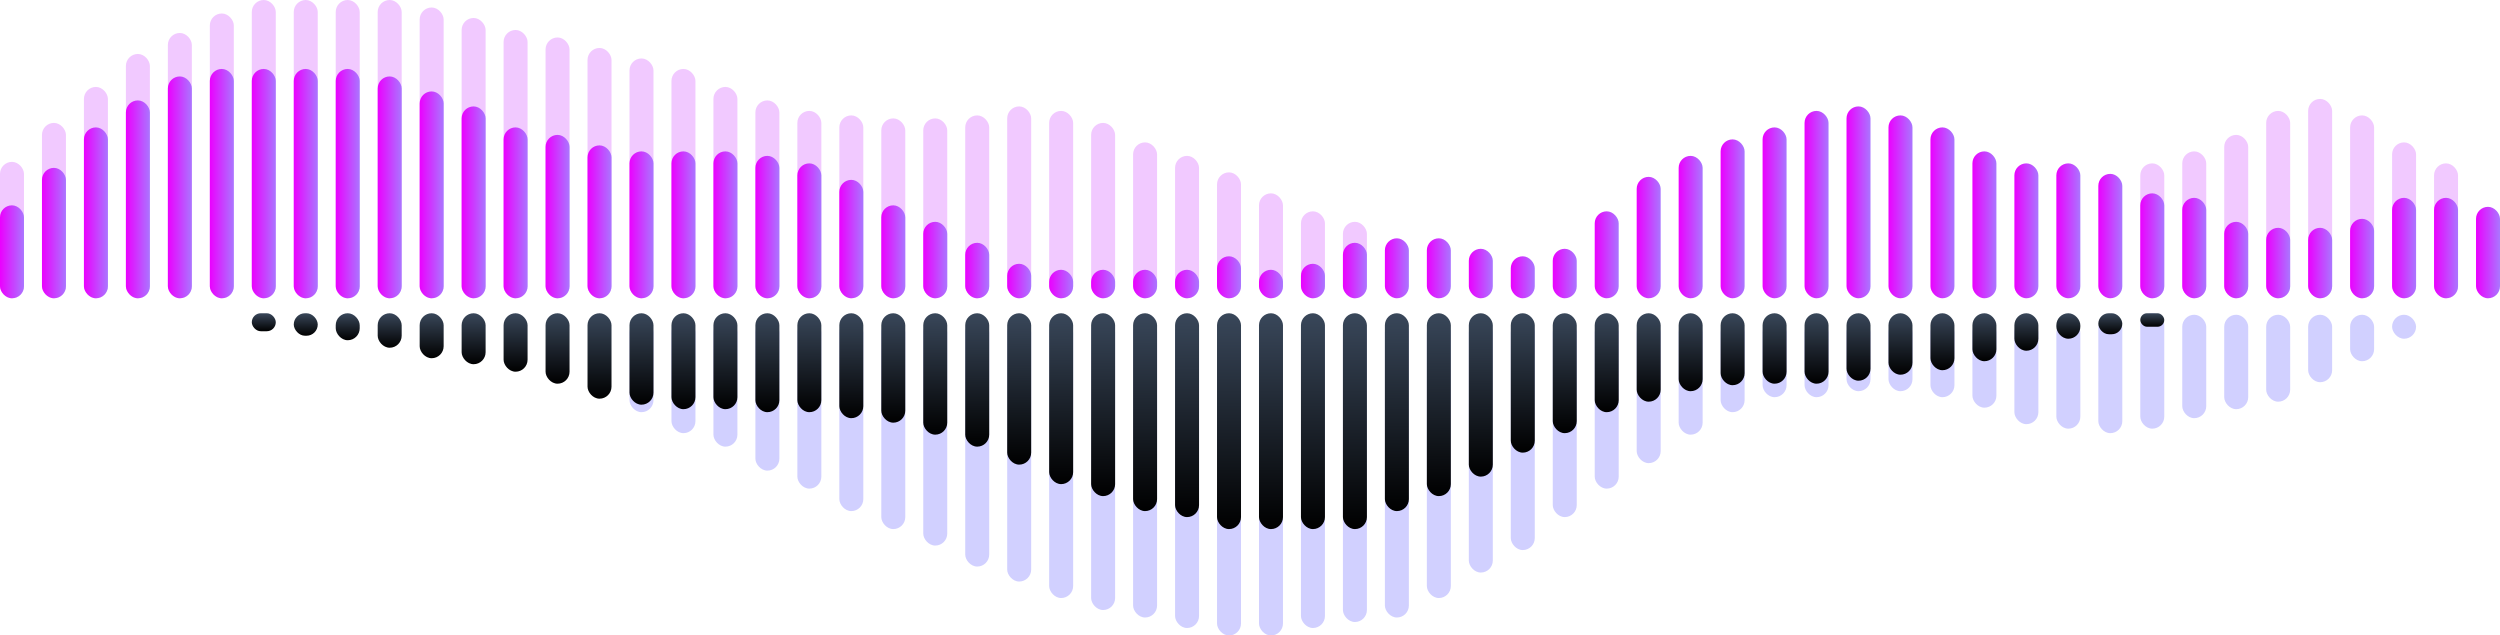 <?xml version="1.0" encoding="UTF-8"?> <svg xmlns="http://www.w3.org/2000/svg" width="1668" height="424" viewBox="0 0 1668 424" fill="none"> <rect x="420" y="214" width="16" height="61" rx="8" fill="#D1D0FF"></rect> <rect x="448" y="214" width="16" height="75" rx="8" fill="#D1D0FF"></rect> <rect x="476" y="214" width="16" height="84" rx="8" fill="#D1D0FF"></rect> <rect x="504" y="214" width="16" height="100" rx="8" fill="#D1D0FF"></rect> <rect x="532" y="214" width="16" height="112" rx="8" fill="#D1D0FF"></rect> <rect x="560" y="214" width="16" height="127" rx="8" fill="#D1D0FF"></rect> <rect x="588" y="214" width="16" height="139" rx="8" fill="#D1D0FF"></rect> <rect x="616" y="214" width="16" height="150" rx="8" fill="#D1D0FF"></rect> <rect x="644" y="214" width="16" height="164" rx="8" fill="#D1D0FF"></rect> <rect x="672" y="214" width="16" height="174" rx="8" fill="#D1D0FF"></rect> <rect x="700" y="214" width="16" height="185" rx="8" fill="#D1D0FF"></rect> <rect x="728" y="214" width="16" height="193" rx="8" fill="#D1D0FF"></rect> <rect x="756" y="214" width="16" height="198" rx="8" fill="#D1D0FF"></rect> <rect x="784" y="214" width="16" height="205" rx="8" fill="#D1D0FF"></rect> <rect x="812" y="214" width="16" height="210" rx="8" fill="#D1D0FF"></rect> <rect x="840" y="214" width="16" height="210" rx="8" fill="#D1D0FF"></rect> <rect x="868" y="214" width="16" height="205" rx="8" fill="#D1D0FF"></rect> <rect x="896" y="214" width="16" height="201" rx="8" fill="#D1D0FF"></rect> <rect x="924" y="214" width="16" height="198" rx="8" fill="#D1D0FF"></rect> <rect x="952" y="214" width="16" height="185" rx="8" fill="#D1D0FF"></rect> <rect x="980" y="214" width="16" height="168" rx="8" fill="#D1D0FF"></rect> <rect x="1008" y="214" width="16" height="153" rx="8" fill="#D1D0FF"></rect> <rect x="1036" y="214" width="16" height="131" rx="8" fill="#D1D0FF"></rect> <rect x="1064" y="214" width="16" height="112" rx="8" fill="#D1D0FF"></rect> <rect x="1092" y="214" width="16" height="95" rx="8" fill="#D1D0FF"></rect> <rect x="1120" y="214" width="16" height="76" rx="8" fill="#D1D0FF"></rect> <rect x="1148" y="214" width="16" height="61" rx="8" fill="#D1D0FF"></rect> <rect x="1176" y="214" width="16" height="51" rx="8" fill="#D1D0FF"></rect> <rect x="1204" y="214" width="16" height="51" rx="8" fill="#D1D0FF"></rect> <rect x="1232" y="214" width="16" height="47" rx="8" fill="#D1D0FF"></rect> <rect x="1260" y="214" width="16" height="47" rx="8" fill="#D1D0FF"></rect> <rect x="1288" y="214" width="16" height="51" rx="8" fill="#D1D0FF"></rect> <rect x="1316" y="214" width="16" height="58" rx="8" fill="#D1D0FF"></rect> <rect x="1344" y="214" width="16" height="69" rx="8" fill="#D1D0FF"></rect> <rect x="1372" y="214" width="16" height="72" rx="8" fill="#D1D0FF"></rect> <rect x="1400" y="211" width="16" height="78" rx="8" fill="#D1D0FF"></rect> <rect x="1428" y="209" width="16" height="77" rx="8" fill="#D1D0FF"></rect> <rect x="1456" y="210" width="16" height="69" rx="8" fill="#D1D0FF"></rect> <rect x="1484" y="210" width="16" height="63" rx="8" fill="#D1D0FF"></rect> <rect x="1512" y="210" width="16" height="58" rx="8" fill="#D1D0FF"></rect> <rect x="1540" y="210" width="16" height="45" rx="8" fill="#D1D0FF"></rect> <rect x="1568" y="210" width="16" height="31" rx="8" fill="#D1D0FF"></rect> <rect x="1596" y="210" width="16" height="16" rx="8" fill="#D1D0FF"></rect> <rect y="108" width="16" height="91" rx="8" fill="#F1C9FF"></rect> <rect x="28" y="82" width="16" height="117" rx="8" fill="#F1C9FF"></rect> <rect x="56" y="58" width="16" height="141" rx="8" fill="#F1C9FF"></rect> <rect x="84" y="36" width="16" height="163" rx="8" fill="#F1C9FF"></rect> <rect x="112" y="22" width="16" height="177" rx="8" fill="#F1C9FF"></rect> <rect x="140" y="9" width="16" height="190" rx="8" fill="#F1C9FF"></rect> <rect x="168" width="16" height="199" rx="8" fill="#F1C9FF"></rect> <rect x="196" width="16" height="199" rx="8" fill="#F1C9FF"></rect> <rect x="224" width="16" height="199" rx="8" fill="#F1C9FF"></rect> <rect x="252" width="16" height="199" rx="8" fill="#F1C9FF"></rect> <rect x="280" y="5" width="16" height="194" rx="8" fill="#F1C9FF"></rect> <rect x="308" y="12" width="16" height="187" rx="8" fill="#F1C9FF"></rect> <rect x="336" y="20" width="16" height="179" rx="8" fill="#F1C9FF"></rect> <rect x="364" y="25" width="16" height="174" rx="8" fill="#F1C9FF"></rect> <rect x="392" y="32" width="16" height="167" rx="8" fill="#F1C9FF"></rect> <rect x="420" y="39" width="16" height="160" rx="8" fill="#F1C9FF"></rect> <rect x="448" y="46" width="16" height="153" rx="8" fill="#F1C9FF"></rect> <rect x="476" y="58" width="16" height="141" rx="8" fill="#F1C9FF"></rect> <rect x="504" y="67" width="16" height="132" rx="8" fill="#F1C9FF"></rect> <rect x="532" y="74" width="16" height="125" rx="8" fill="#F1C9FF"></rect> <rect x="560" y="77" width="16" height="122" rx="8" fill="#F1C9FF"></rect> <rect x="588" y="79" width="16" height="120" rx="8" fill="#F1C9FF"></rect> <rect x="616" y="79" width="16" height="120" rx="8" fill="#F1C9FF"></rect> <rect x="644" y="77" width="16" height="122" rx="8" fill="#F1C9FF"></rect> <rect x="672" y="71" width="16" height="128" rx="8" fill="#F1C9FF"></rect> <rect x="700" y="74" width="16" height="125" rx="8" fill="#F1C9FF"></rect> <rect x="728" y="82" width="16" height="117" rx="8" fill="#F1C9FF"></rect> <rect x="756" y="95" width="16" height="104" rx="8" fill="#F1C9FF"></rect> <rect x="784" y="104" width="16" height="95" rx="8" fill="#F1C9FF"></rect> <rect x="812" y="115" width="16" height="84" rx="8" fill="#F1C9FF"></rect> <rect x="840" y="129" width="16" height="70" rx="8" fill="#F1C9FF"></rect> <rect x="868" y="141" width="16" height="58" rx="8" fill="#F1C9FF"></rect> <rect x="896" y="148" width="16" height="51" rx="8" fill="#F1C9FF"></rect> <rect x="1428" y="109" width="16" height="90" rx="8" fill="#F1C9FF"></rect> <rect x="1456" y="101" width="16" height="98" rx="8" fill="#F1C9FF"></rect> <rect x="1484" y="90" width="16" height="109" rx="8" fill="#F1C9FF"></rect> <rect x="1512" y="74" width="16" height="125" rx="8" fill="#F1C9FF"></rect> <rect x="1540" y="66" width="16" height="133" rx="8" fill="#F1C9FF"></rect> <rect x="1568" y="77" width="16" height="122" rx="8" fill="#F1C9FF"></rect> <rect x="1596" y="95" width="16" height="104" rx="8" fill="#F1C9FF"></rect> <rect x="1624" y="109" width="16" height="90" rx="8" fill="#F1C9FF"></rect> <rect y="137" width="16" height="62" rx="8" fill="url(#paint0_linear)"></rect> <rect x="28" y="112" width="16" height="87" rx="8" fill="url(#paint1_linear)"></rect> <rect x="56" y="85" width="16" height="114" rx="8" fill="url(#paint2_linear)"></rect> <rect x="84" y="67" width="16" height="132" rx="8" fill="url(#paint3_linear)"></rect> <rect x="112" y="51" width="16" height="148" rx="8" fill="url(#paint4_linear)"></rect> <rect x="140" y="46" width="16" height="153" rx="8" fill="url(#paint5_linear)"></rect> <rect x="168" y="46" width="16" height="153" rx="8" fill="url(#paint6_linear)"></rect> <rect x="196" y="46" width="16" height="153" rx="8" fill="url(#paint7_linear)"></rect> <rect x="224" y="46" width="16" height="153" rx="8" fill="url(#paint8_linear)"></rect> <rect x="252" y="51" width="16" height="148" rx="8" fill="url(#paint9_linear)"></rect> <rect x="280" y="61" width="16" height="138" rx="8" fill="url(#paint10_linear)"></rect> <rect x="308" y="71" width="16" height="128" rx="8" fill="url(#paint11_linear)"></rect> <rect x="336" y="85" width="16" height="114" rx="8" fill="url(#paint12_linear)"></rect> <rect x="364" y="90" width="16" height="109" rx="8" fill="url(#paint13_linear)"></rect> <rect x="392" y="97" width="16" height="102" rx="8" fill="url(#paint14_linear)"></rect> <rect x="420" y="101" width="16" height="98" rx="8" fill="url(#paint15_linear)"></rect> <rect x="448" y="101" width="16" height="98" rx="8" fill="url(#paint16_linear)"></rect> <rect x="476" y="101" width="16" height="98" rx="8" fill="url(#paint17_linear)"></rect> <rect x="504" y="104" width="16" height="95" rx="8" fill="url(#paint18_linear)"></rect> <rect x="532" y="109" width="16" height="90" rx="8" fill="url(#paint19_linear)"></rect> <rect x="560" y="120" width="16" height="79" rx="8" fill="url(#paint20_linear)"></rect> <rect x="588" y="137" width="16" height="62" rx="8" fill="url(#paint21_linear)"></rect> <rect x="616" y="148" width="16" height="51" rx="8" fill="url(#paint22_linear)"></rect> <rect x="644" y="162" width="16" height="37" rx="8" fill="url(#paint23_linear)"></rect> <rect x="672" y="176" width="16" height="23" rx="8" fill="url(#paint24_linear)"></rect> <rect x="700" y="180" width="16" height="19" rx="8" fill="url(#paint25_linear)"></rect> <rect x="728" y="180" width="16" height="19" rx="8" fill="url(#paint26_linear)"></rect> <rect x="756" y="180" width="16" height="19" rx="8" fill="url(#paint27_linear)"></rect> <rect x="784" y="180" width="16" height="19" rx="8" fill="url(#paint28_linear)"></rect> <rect x="812" y="171" width="16" height="28" rx="8" fill="url(#paint29_linear)"></rect> <rect x="840" y="180" width="16" height="19" rx="8" fill="url(#paint30_linear)"></rect> <rect x="868" y="176" width="16" height="23" rx="8" fill="url(#paint31_linear)"></rect> <rect x="896" y="162" width="16" height="37" rx="8" fill="url(#paint32_linear)"></rect> <rect x="924" y="159" width="16" height="40" rx="8" fill="url(#paint33_linear)"></rect> <rect x="952" y="159" width="16" height="40" rx="8" fill="url(#paint34_linear)"></rect> <rect x="980" y="166" width="16" height="33" rx="8" fill="url(#paint35_linear)"></rect> <rect x="1008" y="171" width="16" height="28" rx="8" fill="url(#paint36_linear)"></rect> <rect x="1036" y="166" width="16" height="33" rx="8" fill="url(#paint37_linear)"></rect> <rect x="1064" y="141" width="16" height="58" rx="8" fill="url(#paint38_linear)"></rect> <rect x="1092" y="118" width="16" height="81" rx="8" fill="url(#paint39_linear)"></rect> <rect x="1120" y="104" width="16" height="95" rx="8" fill="url(#paint40_linear)"></rect> <rect x="1148" y="93" width="16" height="106" rx="8" fill="url(#paint41_linear)"></rect> <rect x="1176" y="85" width="16" height="114" rx="8" fill="url(#paint42_linear)"></rect> <rect x="1204" y="74" width="16" height="125" rx="8" fill="url(#paint43_linear)"></rect> <rect x="1232" y="71" width="16" height="128" rx="8" fill="url(#paint44_linear)"></rect> <rect x="1260" y="77" width="16" height="122" rx="8" fill="url(#paint45_linear)"></rect> <rect x="1288" y="85" width="16" height="114" rx="8" fill="url(#paint46_linear)"></rect> <rect x="1316" y="101" width="16" height="98" rx="8" fill="url(#paint47_linear)"></rect> <rect x="1344" y="109" width="16" height="90" rx="8" fill="url(#paint48_linear)"></rect> <rect x="1372" y="109" width="16" height="90" rx="8" fill="url(#paint49_linear)"></rect> <rect x="1400" y="116" width="16" height="83" rx="8" fill="url(#paint50_linear)"></rect> <rect x="1428" y="129" width="16" height="70" rx="8" fill="url(#paint51_linear)"></rect> <rect x="1456" y="132" width="16" height="67" rx="8" fill="url(#paint52_linear)"></rect> <rect x="1484" y="148" width="16" height="51" rx="8" fill="url(#paint53_linear)"></rect> <rect x="1512" y="152" width="16" height="47" rx="8" fill="url(#paint54_linear)"></rect> <rect x="1540" y="152" width="16" height="47" rx="8" fill="url(#paint55_linear)"></rect> <rect x="1568" y="146" width="16" height="53" rx="8" fill="url(#paint56_linear)"></rect> <rect x="1596" y="132" width="16" height="67" rx="8" fill="url(#paint57_linear)"></rect> <rect x="1624" y="132" width="16" height="67" rx="8" fill="url(#paint58_linear)"></rect> <rect x="1652" y="138" width="16" height="61" rx="8" fill="url(#paint59_linear)"></rect> <rect x="168" y="209" width="16" height="12" rx="6" fill="url(#paint60_linear)"></rect> <rect x="196" y="209" width="16" height="15" rx="7.5" fill="url(#paint61_linear)"></rect> <rect x="224" y="209" width="16" height="18" rx="8" fill="url(#paint62_linear)"></rect> <rect x="252" y="209" width="16" height="23" rx="8" fill="url(#paint63_linear)"></rect> <rect x="280" y="209" width="16" height="30" rx="8" fill="url(#paint64_linear)"></rect> <rect x="308" y="209" width="16" height="34" rx="8" fill="url(#paint65_linear)"></rect> <rect x="336" y="209" width="16" height="39" rx="8" fill="url(#paint66_linear)"></rect> <rect x="364" y="209" width="16" height="47" rx="8" fill="url(#paint67_linear)"></rect> <rect x="392" y="209" width="16" height="57" rx="8" fill="url(#paint68_linear)"></rect> <rect x="420" y="209" width="16" height="61" rx="8" fill="url(#paint69_linear)"></rect> <rect x="448" y="209" width="16" height="64" rx="8" fill="url(#paint70_linear)"></rect> <rect x="476" y="209" width="16" height="64" rx="8" fill="url(#paint71_linear)"></rect> <rect x="504" y="209" width="16" height="66" rx="8" fill="url(#paint72_linear)"></rect> <rect x="532" y="209" width="16" height="66" rx="8" fill="url(#paint73_linear)"></rect> <rect x="560" y="209" width="16" height="70" rx="8" fill="url(#paint74_linear)"></rect> <rect x="588" y="209" width="16" height="73" rx="8" fill="url(#paint75_linear)"></rect> <rect x="616" y="209" width="16" height="81" rx="8" fill="url(#paint76_linear)"></rect> <rect x="644" y="209" width="16" height="89" rx="8" fill="url(#paint77_linear)"></rect> <rect x="672" y="209" width="16" height="101" rx="8" fill="url(#paint78_linear)"></rect> <rect x="700" y="209" width="16" height="114" rx="8" fill="url(#paint79_linear)"></rect> <rect x="728" y="209" width="16" height="122" rx="8" fill="url(#paint80_linear)"></rect> <rect x="756" y="209" width="16" height="132" rx="8" fill="url(#paint81_linear)"></rect> <rect x="784" y="209" width="16" height="136" rx="8" fill="url(#paint82_linear)"></rect> <rect x="812" y="209" width="16" height="144" rx="8" fill="url(#paint83_linear)"></rect> <rect x="840" y="209" width="16" height="144" rx="8" fill="url(#paint84_linear)"></rect> <rect x="868" y="209" width="16" height="144" rx="8" fill="url(#paint85_linear)"></rect> <rect x="896" y="209" width="16" height="144" rx="8" fill="url(#paint86_linear)"></rect> <rect x="924" y="209" width="16" height="132" rx="8" fill="url(#paint87_linear)"></rect> <rect x="952" y="209" width="16" height="122" rx="8" fill="url(#paint88_linear)"></rect> <rect x="980" y="209" width="16" height="109" rx="8" fill="url(#paint89_linear)"></rect> <rect x="1008" y="209" width="16" height="93" rx="8" fill="url(#paint90_linear)"></rect> <rect x="1036" y="209" width="16" height="80" rx="8" fill="url(#paint91_linear)"></rect> <rect x="1064" y="209" width="16" height="66" rx="8" fill="url(#paint92_linear)"></rect> <rect x="1092" y="209" width="16" height="59" rx="8" fill="url(#paint93_linear)"></rect> <rect x="1120" y="209" width="16" height="52" rx="8" fill="url(#paint94_linear)"></rect> <rect x="1148" y="209" width="16" height="48" rx="8" fill="url(#paint95_linear)"></rect> <rect x="1176" y="209" width="16" height="47" rx="8" fill="url(#paint96_linear)"></rect> <rect x="1204" y="209" width="16" height="47" rx="8" fill="url(#paint97_linear)"></rect> <rect x="1232" y="209" width="16" height="45" rx="8" fill="url(#paint98_linear)"></rect> <rect x="1260" y="209" width="16" height="41" rx="8" fill="url(#paint99_linear)"></rect> <rect x="1288" y="209" width="16" height="38" rx="8" fill="url(#paint100_linear)"></rect> <rect x="1316" y="209" width="16" height="32" rx="8" fill="url(#paint101_linear)"></rect> <rect x="1344" y="209" width="16" height="25" rx="8" fill="url(#paint102_linear)"></rect> <rect x="1372" y="209" width="16" height="17" rx="8" fill="url(#paint103_linear)"></rect> <rect x="1400" y="209" width="16" height="14" rx="7" fill="url(#paint104_linear)"></rect> <rect x="1428" y="209" width="16" height="9" rx="4.5" fill="url(#paint105_linear)"></rect> <defs> <linearGradient id="paint0_linear" x1="1.13563e-09" y1="175.853" x2="16" y2="175.853" gradientUnits="userSpaceOnUse"> <stop stop-color="#EB00FF"></stop> <stop offset="1" stop-color="#AA76FF"></stop> </linearGradient> <linearGradient id="paint1_linear" x1="28" y1="166.52" x2="44" y2="166.52" gradientUnits="userSpaceOnUse"> <stop stop-color="#EB00FF"></stop> <stop offset="1" stop-color="#AA76FF"></stop> </linearGradient> <linearGradient id="paint2_linear" x1="56" y1="156.44" x2="72" y2="156.44" gradientUnits="userSpaceOnUse"> <stop stop-color="#EB00FF"></stop> <stop offset="1" stop-color="#AA76FF"></stop> </linearGradient> <linearGradient id="paint3_linear" x1="84" y1="149.72" x2="100" y2="149.72" gradientUnits="userSpaceOnUse"> <stop stop-color="#EB00FF"></stop> <stop offset="1" stop-color="#AA76FF"></stop> </linearGradient> <linearGradient id="paint4_linear" x1="112" y1="143.747" x2="128" y2="143.747" gradientUnits="userSpaceOnUse"> <stop stop-color="#EB00FF"></stop> <stop offset="1" stop-color="#AA76FF"></stop> </linearGradient> <linearGradient id="paint5_linear" x1="140" y1="141.88" x2="156" y2="141.88" gradientUnits="userSpaceOnUse"> <stop stop-color="#EB00FF"></stop> <stop offset="1" stop-color="#AA76FF"></stop> </linearGradient> <linearGradient id="paint6_linear" x1="168" y1="141.88" x2="184" y2="141.88" gradientUnits="userSpaceOnUse"> <stop stop-color="#EB00FF"></stop> <stop offset="1" stop-color="#AA76FF"></stop> </linearGradient> <linearGradient id="paint7_linear" x1="196" y1="141.88" x2="212" y2="141.88" gradientUnits="userSpaceOnUse"> <stop stop-color="#EB00FF"></stop> <stop offset="1" stop-color="#AA76FF"></stop> </linearGradient> <linearGradient id="paint8_linear" x1="224" y1="141.88" x2="240" y2="141.88" gradientUnits="userSpaceOnUse"> <stop stop-color="#EB00FF"></stop> <stop offset="1" stop-color="#AA76FF"></stop> </linearGradient> <linearGradient id="paint9_linear" x1="252" y1="143.747" x2="268" y2="143.747" gradientUnits="userSpaceOnUse"> <stop stop-color="#EB00FF"></stop> <stop offset="1" stop-color="#AA76FF"></stop> </linearGradient> <linearGradient id="paint10_linear" x1="280" y1="147.48" x2="296" y2="147.48" gradientUnits="userSpaceOnUse"> <stop stop-color="#EB00FF"></stop> <stop offset="1" stop-color="#AA76FF"></stop> </linearGradient> <linearGradient id="paint11_linear" x1="308" y1="151.213" x2="324" y2="151.213" gradientUnits="userSpaceOnUse"> <stop stop-color="#EB00FF"></stop> <stop offset="1" stop-color="#AA76FF"></stop> </linearGradient> <linearGradient id="paint12_linear" x1="336" y1="156.44" x2="352" y2="156.44" gradientUnits="userSpaceOnUse"> <stop stop-color="#EB00FF"></stop> <stop offset="1" stop-color="#AA76FF"></stop> </linearGradient> <linearGradient id="paint13_linear" x1="364" y1="158.307" x2="380" y2="158.307" gradientUnits="userSpaceOnUse"> <stop stop-color="#EB00FF"></stop> <stop offset="1" stop-color="#AA76FF"></stop> </linearGradient> <linearGradient id="paint14_linear" x1="392" y1="160.92" x2="408" y2="160.92" gradientUnits="userSpaceOnUse"> <stop stop-color="#EB00FF"></stop> <stop offset="1" stop-color="#AA76FF"></stop> </linearGradient> <linearGradient id="paint15_linear" x1="420" y1="162.413" x2="436" y2="162.413" gradientUnits="userSpaceOnUse"> <stop stop-color="#EB00FF"></stop> <stop offset="1" stop-color="#AA76FF"></stop> </linearGradient> <linearGradient id="paint16_linear" x1="448" y1="162.413" x2="464" y2="162.413" gradientUnits="userSpaceOnUse"> <stop stop-color="#EB00FF"></stop> <stop offset="1" stop-color="#AA76FF"></stop> </linearGradient> <linearGradient id="paint17_linear" x1="476" y1="162.413" x2="492" y2="162.413" gradientUnits="userSpaceOnUse"> <stop stop-color="#EB00FF"></stop> <stop offset="1" stop-color="#AA76FF"></stop> </linearGradient> <linearGradient id="paint18_linear" x1="504" y1="163.533" x2="520" y2="163.533" gradientUnits="userSpaceOnUse"> <stop stop-color="#EB00FF"></stop> <stop offset="1" stop-color="#AA76FF"></stop> </linearGradient> <linearGradient id="paint19_linear" x1="532" y1="165.4" x2="548" y2="165.4" gradientUnits="userSpaceOnUse"> <stop stop-color="#EB00FF"></stop> <stop offset="1" stop-color="#AA76FF"></stop> </linearGradient> <linearGradient id="paint20_linear" x1="560" y1="169.507" x2="576" y2="169.507" gradientUnits="userSpaceOnUse"> <stop stop-color="#EB00FF"></stop> <stop offset="1" stop-color="#AA76FF"></stop> </linearGradient> <linearGradient id="paint21_linear" x1="588" y1="175.853" x2="604" y2="175.853" gradientUnits="userSpaceOnUse"> <stop stop-color="#EB00FF"></stop> <stop offset="1" stop-color="#AA76FF"></stop> </linearGradient> <linearGradient id="paint22_linear" x1="616" y1="179.96" x2="632" y2="179.96" gradientUnits="userSpaceOnUse"> <stop stop-color="#EB00FF"></stop> <stop offset="1" stop-color="#AA76FF"></stop> </linearGradient> <linearGradient id="paint23_linear" x1="644" y1="185.187" x2="660" y2="185.187" gradientUnits="userSpaceOnUse"> <stop stop-color="#EB00FF"></stop> <stop offset="1" stop-color="#AA76FF"></stop> </linearGradient> <linearGradient id="paint24_linear" x1="672" y1="190.413" x2="688" y2="190.413" gradientUnits="userSpaceOnUse"> <stop stop-color="#EB00FF"></stop> <stop offset="1" stop-color="#AA76FF"></stop> </linearGradient> <linearGradient id="paint25_linear" x1="700" y1="191.907" x2="716" y2="191.907" gradientUnits="userSpaceOnUse"> <stop stop-color="#EB00FF"></stop> <stop offset="1" stop-color="#AA76FF"></stop> </linearGradient> <linearGradient id="paint26_linear" x1="728" y1="191.907" x2="744" y2="191.907" gradientUnits="userSpaceOnUse"> <stop stop-color="#EB00FF"></stop> <stop offset="1" stop-color="#AA76FF"></stop> </linearGradient> <linearGradient id="paint27_linear" x1="756" y1="191.907" x2="772" y2="191.907" gradientUnits="userSpaceOnUse"> <stop stop-color="#EB00FF"></stop> <stop offset="1" stop-color="#AA76FF"></stop> </linearGradient> <linearGradient id="paint28_linear" x1="784" y1="191.907" x2="800" y2="191.907" gradientUnits="userSpaceOnUse"> <stop stop-color="#EB00FF"></stop> <stop offset="1" stop-color="#AA76FF"></stop> </linearGradient> <linearGradient id="paint29_linear" x1="812" y1="188.547" x2="828" y2="188.547" gradientUnits="userSpaceOnUse"> <stop stop-color="#EB00FF"></stop> <stop offset="1" stop-color="#AA76FF"></stop> </linearGradient> <linearGradient id="paint30_linear" x1="840" y1="191.907" x2="856" y2="191.907" gradientUnits="userSpaceOnUse"> <stop stop-color="#EB00FF"></stop> <stop offset="1" stop-color="#AA76FF"></stop> </linearGradient> <linearGradient id="paint31_linear" x1="868" y1="190.413" x2="884" y2="190.413" gradientUnits="userSpaceOnUse"> <stop stop-color="#EB00FF"></stop> <stop offset="1" stop-color="#AA76FF"></stop> </linearGradient> <linearGradient id="paint32_linear" x1="896" y1="185.187" x2="912" y2="185.187" gradientUnits="userSpaceOnUse"> <stop stop-color="#EB00FF"></stop> <stop offset="1" stop-color="#AA76FF"></stop> </linearGradient> <linearGradient id="paint33_linear" x1="924" y1="184.067" x2="940" y2="184.067" gradientUnits="userSpaceOnUse"> <stop stop-color="#EB00FF"></stop> <stop offset="1" stop-color="#AA76FF"></stop> </linearGradient> <linearGradient id="paint34_linear" x1="952" y1="184.067" x2="968" y2="184.067" gradientUnits="userSpaceOnUse"> <stop stop-color="#EB00FF"></stop> <stop offset="1" stop-color="#AA76FF"></stop> </linearGradient> <linearGradient id="paint35_linear" x1="980" y1="186.68" x2="996" y2="186.68" gradientUnits="userSpaceOnUse"> <stop stop-color="#EB00FF"></stop> <stop offset="1" stop-color="#AA76FF"></stop> </linearGradient> <linearGradient id="paint36_linear" x1="1008" y1="188.547" x2="1024" y2="188.547" gradientUnits="userSpaceOnUse"> <stop stop-color="#EB00FF"></stop> <stop offset="1" stop-color="#AA76FF"></stop> </linearGradient> <linearGradient id="paint37_linear" x1="1036" y1="186.68" x2="1052" y2="186.68" gradientUnits="userSpaceOnUse"> <stop stop-color="#EB00FF"></stop> <stop offset="1" stop-color="#AA76FF"></stop> </linearGradient> <linearGradient id="paint38_linear" x1="1064" y1="177.347" x2="1080" y2="177.347" gradientUnits="userSpaceOnUse"> <stop stop-color="#EB00FF"></stop> <stop offset="1" stop-color="#AA76FF"></stop> </linearGradient> <linearGradient id="paint39_linear" x1="1092" y1="168.76" x2="1108" y2="168.76" gradientUnits="userSpaceOnUse"> <stop stop-color="#EB00FF"></stop> <stop offset="1" stop-color="#AA76FF"></stop> </linearGradient> <linearGradient id="paint40_linear" x1="1120" y1="163.533" x2="1136" y2="163.533" gradientUnits="userSpaceOnUse"> <stop stop-color="#EB00FF"></stop> <stop offset="1" stop-color="#AA76FF"></stop> </linearGradient> <linearGradient id="paint41_linear" x1="1148" y1="159.427" x2="1164" y2="159.427" gradientUnits="userSpaceOnUse"> <stop stop-color="#EB00FF"></stop> <stop offset="1" stop-color="#AA76FF"></stop> </linearGradient> <linearGradient id="paint42_linear" x1="1176" y1="156.44" x2="1192" y2="156.44" gradientUnits="userSpaceOnUse"> <stop stop-color="#EB00FF"></stop> <stop offset="1" stop-color="#AA76FF"></stop> </linearGradient> <linearGradient id="paint43_linear" x1="1204" y1="152.333" x2="1220" y2="152.333" gradientUnits="userSpaceOnUse"> <stop stop-color="#EB00FF"></stop> <stop offset="1" stop-color="#AA76FF"></stop> </linearGradient> <linearGradient id="paint44_linear" x1="1232" y1="151.213" x2="1248" y2="151.213" gradientUnits="userSpaceOnUse"> <stop stop-color="#EB00FF"></stop> <stop offset="1" stop-color="#AA76FF"></stop> </linearGradient> <linearGradient id="paint45_linear" x1="1260" y1="153.453" x2="1276" y2="153.453" gradientUnits="userSpaceOnUse"> <stop stop-color="#EB00FF"></stop> <stop offset="1" stop-color="#AA76FF"></stop> </linearGradient> <linearGradient id="paint46_linear" x1="1288" y1="156.44" x2="1304" y2="156.44" gradientUnits="userSpaceOnUse"> <stop stop-color="#EB00FF"></stop> <stop offset="1" stop-color="#AA76FF"></stop> </linearGradient> <linearGradient id="paint47_linear" x1="1316" y1="162.413" x2="1332" y2="162.413" gradientUnits="userSpaceOnUse"> <stop stop-color="#EB00FF"></stop> <stop offset="1" stop-color="#AA76FF"></stop> </linearGradient> <linearGradient id="paint48_linear" x1="1344" y1="165.4" x2="1360" y2="165.4" gradientUnits="userSpaceOnUse"> <stop stop-color="#EB00FF"></stop> <stop offset="1" stop-color="#AA76FF"></stop> </linearGradient> <linearGradient id="paint49_linear" x1="1372" y1="165.4" x2="1388" y2="165.4" gradientUnits="userSpaceOnUse"> <stop stop-color="#EB00FF"></stop> <stop offset="1" stop-color="#AA76FF"></stop> </linearGradient> <linearGradient id="paint50_linear" x1="1400" y1="168.013" x2="1416" y2="168.013" gradientUnits="userSpaceOnUse"> <stop stop-color="#EB00FF"></stop> <stop offset="1" stop-color="#AA76FF"></stop> </linearGradient> <linearGradient id="paint51_linear" x1="1428" y1="172.867" x2="1444" y2="172.867" gradientUnits="userSpaceOnUse"> <stop stop-color="#EB00FF"></stop> <stop offset="1" stop-color="#AA76FF"></stop> </linearGradient> <linearGradient id="paint52_linear" x1="1456" y1="173.987" x2="1472" y2="173.987" gradientUnits="userSpaceOnUse"> <stop stop-color="#EB00FF"></stop> <stop offset="1" stop-color="#AA76FF"></stop> </linearGradient> <linearGradient id="paint53_linear" x1="1484" y1="179.96" x2="1500" y2="179.96" gradientUnits="userSpaceOnUse"> <stop stop-color="#EB00FF"></stop> <stop offset="1" stop-color="#AA76FF"></stop> </linearGradient> <linearGradient id="paint54_linear" x1="1512" y1="181.453" x2="1528" y2="181.453" gradientUnits="userSpaceOnUse"> <stop stop-color="#EB00FF"></stop> <stop offset="1" stop-color="#AA76FF"></stop> </linearGradient> <linearGradient id="paint55_linear" x1="1540" y1="181.453" x2="1556" y2="181.453" gradientUnits="userSpaceOnUse"> <stop stop-color="#EB00FF"></stop> <stop offset="1" stop-color="#AA76FF"></stop> </linearGradient> <linearGradient id="paint56_linear" x1="1568" y1="179.213" x2="1584" y2="179.213" gradientUnits="userSpaceOnUse"> <stop stop-color="#EB00FF"></stop> <stop offset="1" stop-color="#AA76FF"></stop> </linearGradient> <linearGradient id="paint57_linear" x1="1596" y1="173.987" x2="1612" y2="173.987" gradientUnits="userSpaceOnUse"> <stop stop-color="#EB00FF"></stop> <stop offset="1" stop-color="#AA76FF"></stop> </linearGradient> <linearGradient id="paint58_linear" x1="1624" y1="173.987" x2="1640" y2="173.987" gradientUnits="userSpaceOnUse"> <stop stop-color="#EB00FF"></stop> <stop offset="1" stop-color="#AA76FF"></stop> </linearGradient> <linearGradient id="paint59_linear" x1="1652" y1="176.227" x2="1668" y2="176.227" gradientUnits="userSpaceOnUse"> <stop stop-color="#EB00FF"></stop> <stop offset="1" stop-color="#AA76FF"></stop> </linearGradient> <linearGradient id="paint60_linear" x1="168" y1="209" x2="168" y2="221" gradientUnits="userSpaceOnUse"> <stop stop-color="#39475A"></stop> <stop offset="1"></stop> </linearGradient> <linearGradient id="paint61_linear" x1="196" y1="209" x2="196" y2="224" gradientUnits="userSpaceOnUse"> <stop stop-color="#39475A"></stop> <stop offset="1"></stop> </linearGradient> <linearGradient id="paint62_linear" x1="224" y1="209" x2="224" y2="227" gradientUnits="userSpaceOnUse"> <stop stop-color="#39475A"></stop> <stop offset="1"></stop> </linearGradient> <linearGradient id="paint63_linear" x1="252" y1="209" x2="252" y2="232" gradientUnits="userSpaceOnUse"> <stop stop-color="#39475A"></stop> <stop offset="1"></stop> </linearGradient> <linearGradient id="paint64_linear" x1="280" y1="209" x2="280" y2="239" gradientUnits="userSpaceOnUse"> <stop stop-color="#39475A"></stop> <stop offset="1"></stop> </linearGradient> <linearGradient id="paint65_linear" x1="308" y1="209" x2="308" y2="243" gradientUnits="userSpaceOnUse"> <stop stop-color="#39475A"></stop> <stop offset="1"></stop> </linearGradient> <linearGradient id="paint66_linear" x1="336" y1="209" x2="336" y2="248" gradientUnits="userSpaceOnUse"> <stop stop-color="#39475A"></stop> <stop offset="1"></stop> </linearGradient> <linearGradient id="paint67_linear" x1="364" y1="209" x2="364" y2="256" gradientUnits="userSpaceOnUse"> <stop stop-color="#39475A"></stop> <stop offset="1"></stop> </linearGradient> <linearGradient id="paint68_linear" x1="392" y1="209" x2="392" y2="266" gradientUnits="userSpaceOnUse"> <stop stop-color="#39475A"></stop> <stop offset="1"></stop> </linearGradient> <linearGradient id="paint69_linear" x1="420" y1="209" x2="420" y2="270" gradientUnits="userSpaceOnUse"> <stop stop-color="#39475A"></stop> <stop offset="1"></stop> </linearGradient> <linearGradient id="paint70_linear" x1="448" y1="209" x2="448" y2="273" gradientUnits="userSpaceOnUse"> <stop stop-color="#39475A"></stop> <stop offset="1"></stop> </linearGradient> <linearGradient id="paint71_linear" x1="476" y1="209" x2="476" y2="273" gradientUnits="userSpaceOnUse"> <stop stop-color="#39475A"></stop> <stop offset="1"></stop> </linearGradient> <linearGradient id="paint72_linear" x1="504" y1="209" x2="504" y2="275" gradientUnits="userSpaceOnUse"> <stop stop-color="#39475A"></stop> <stop offset="1"></stop> </linearGradient> <linearGradient id="paint73_linear" x1="532" y1="209" x2="532" y2="275" gradientUnits="userSpaceOnUse"> <stop stop-color="#39475A"></stop> <stop offset="1"></stop> </linearGradient> <linearGradient id="paint74_linear" x1="560" y1="209" x2="560" y2="279" gradientUnits="userSpaceOnUse"> <stop stop-color="#39475A"></stop> <stop offset="1"></stop> </linearGradient> <linearGradient id="paint75_linear" x1="588" y1="209" x2="588" y2="282" gradientUnits="userSpaceOnUse"> <stop stop-color="#39475A"></stop> <stop offset="1"></stop> </linearGradient> <linearGradient id="paint76_linear" x1="616" y1="209" x2="616" y2="290" gradientUnits="userSpaceOnUse"> <stop stop-color="#39475A"></stop> <stop offset="1"></stop> </linearGradient> <linearGradient id="paint77_linear" x1="644" y1="209" x2="644" y2="298" gradientUnits="userSpaceOnUse"> <stop stop-color="#39475A"></stop> <stop offset="1"></stop> </linearGradient> <linearGradient id="paint78_linear" x1="672" y1="209" x2="672" y2="310" gradientUnits="userSpaceOnUse"> <stop stop-color="#39475A"></stop> <stop offset="1"></stop> </linearGradient> <linearGradient id="paint79_linear" x1="700" y1="209" x2="700" y2="323" gradientUnits="userSpaceOnUse"> <stop stop-color="#39475A"></stop> <stop offset="1"></stop> </linearGradient> <linearGradient id="paint80_linear" x1="728" y1="209" x2="728" y2="331" gradientUnits="userSpaceOnUse"> <stop stop-color="#39475A"></stop> <stop offset="1"></stop> </linearGradient> <linearGradient id="paint81_linear" x1="756" y1="209" x2="756" y2="341" gradientUnits="userSpaceOnUse"> <stop stop-color="#39475A"></stop> <stop offset="1"></stop> </linearGradient> <linearGradient id="paint82_linear" x1="784" y1="209" x2="784" y2="345" gradientUnits="userSpaceOnUse"> <stop stop-color="#39475A"></stop> <stop offset="1"></stop> </linearGradient> <linearGradient id="paint83_linear" x1="812" y1="209" x2="812" y2="353" gradientUnits="userSpaceOnUse"> <stop stop-color="#39475A"></stop> <stop offset="1"></stop> </linearGradient> <linearGradient id="paint84_linear" x1="840" y1="209" x2="840" y2="353" gradientUnits="userSpaceOnUse"> <stop stop-color="#39475A"></stop> <stop offset="1"></stop> </linearGradient> <linearGradient id="paint85_linear" x1="868" y1="209" x2="868" y2="353" gradientUnits="userSpaceOnUse"> <stop stop-color="#39475A"></stop> <stop offset="1"></stop> </linearGradient> <linearGradient id="paint86_linear" x1="896" y1="209" x2="896" y2="353" gradientUnits="userSpaceOnUse"> <stop stop-color="#39475A"></stop> <stop offset="1"></stop> </linearGradient> <linearGradient id="paint87_linear" x1="924" y1="209" x2="924" y2="341" gradientUnits="userSpaceOnUse"> <stop stop-color="#39475A"></stop> <stop offset="1"></stop> </linearGradient> <linearGradient id="paint88_linear" x1="952" y1="209" x2="952" y2="331" gradientUnits="userSpaceOnUse"> <stop stop-color="#39475A"></stop> <stop offset="1"></stop> </linearGradient> <linearGradient id="paint89_linear" x1="980" y1="209" x2="980" y2="318" gradientUnits="userSpaceOnUse"> <stop stop-color="#39475A"></stop> <stop offset="1"></stop> </linearGradient> <linearGradient id="paint90_linear" x1="1008" y1="209" x2="1008" y2="302" gradientUnits="userSpaceOnUse"> <stop stop-color="#39475A"></stop> <stop offset="1"></stop> </linearGradient> <linearGradient id="paint91_linear" x1="1036" y1="209" x2="1036" y2="289" gradientUnits="userSpaceOnUse"> <stop stop-color="#39475A"></stop> <stop offset="1"></stop> </linearGradient> <linearGradient id="paint92_linear" x1="1064" y1="209" x2="1064" y2="275" gradientUnits="userSpaceOnUse"> <stop stop-color="#39475A"></stop> <stop offset="1"></stop> </linearGradient> <linearGradient id="paint93_linear" x1="1092" y1="209" x2="1092" y2="268" gradientUnits="userSpaceOnUse"> <stop stop-color="#39475A"></stop> <stop offset="1"></stop> </linearGradient> <linearGradient id="paint94_linear" x1="1120" y1="209" x2="1120" y2="261" gradientUnits="userSpaceOnUse"> <stop stop-color="#39475A"></stop> <stop offset="1"></stop> </linearGradient> <linearGradient id="paint95_linear" x1="1148" y1="209" x2="1148" y2="257" gradientUnits="userSpaceOnUse"> <stop stop-color="#39475A"></stop> <stop offset="1"></stop> </linearGradient> <linearGradient id="paint96_linear" x1="1176" y1="209" x2="1176" y2="256" gradientUnits="userSpaceOnUse"> <stop stop-color="#39475A"></stop> <stop offset="1"></stop> </linearGradient> <linearGradient id="paint97_linear" x1="1204" y1="209" x2="1204" y2="256" gradientUnits="userSpaceOnUse"> <stop stop-color="#39475A"></stop> <stop offset="1"></stop> </linearGradient> <linearGradient id="paint98_linear" x1="1232" y1="209" x2="1232" y2="254" gradientUnits="userSpaceOnUse"> <stop stop-color="#39475A"></stop> <stop offset="1"></stop> </linearGradient> <linearGradient id="paint99_linear" x1="1260" y1="209" x2="1260" y2="250" gradientUnits="userSpaceOnUse"> <stop stop-color="#39475A"></stop> <stop offset="1"></stop> </linearGradient> <linearGradient id="paint100_linear" x1="1288" y1="209" x2="1288" y2="247" gradientUnits="userSpaceOnUse"> <stop stop-color="#39475A"></stop> <stop offset="1"></stop> </linearGradient> <linearGradient id="paint101_linear" x1="1316" y1="209" x2="1316" y2="241" gradientUnits="userSpaceOnUse"> <stop stop-color="#39475A"></stop> <stop offset="1"></stop> </linearGradient> <linearGradient id="paint102_linear" x1="1344" y1="209" x2="1344" y2="234" gradientUnits="userSpaceOnUse"> <stop stop-color="#39475A"></stop> <stop offset="1"></stop> </linearGradient> <linearGradient id="paint103_linear" x1="1372" y1="209" x2="1372" y2="226" gradientUnits="userSpaceOnUse"> <stop stop-color="#39475A"></stop> <stop offset="1"></stop> </linearGradient> <linearGradient id="paint104_linear" x1="1400" y1="209" x2="1400" y2="223" gradientUnits="userSpaceOnUse"> <stop stop-color="#39475A"></stop> <stop offset="1"></stop> </linearGradient> <linearGradient id="paint105_linear" x1="1428" y1="209" x2="1428" y2="218" gradientUnits="userSpaceOnUse"> <stop stop-color="#39475A"></stop> <stop offset="1"></stop> </linearGradient> </defs> </svg> 